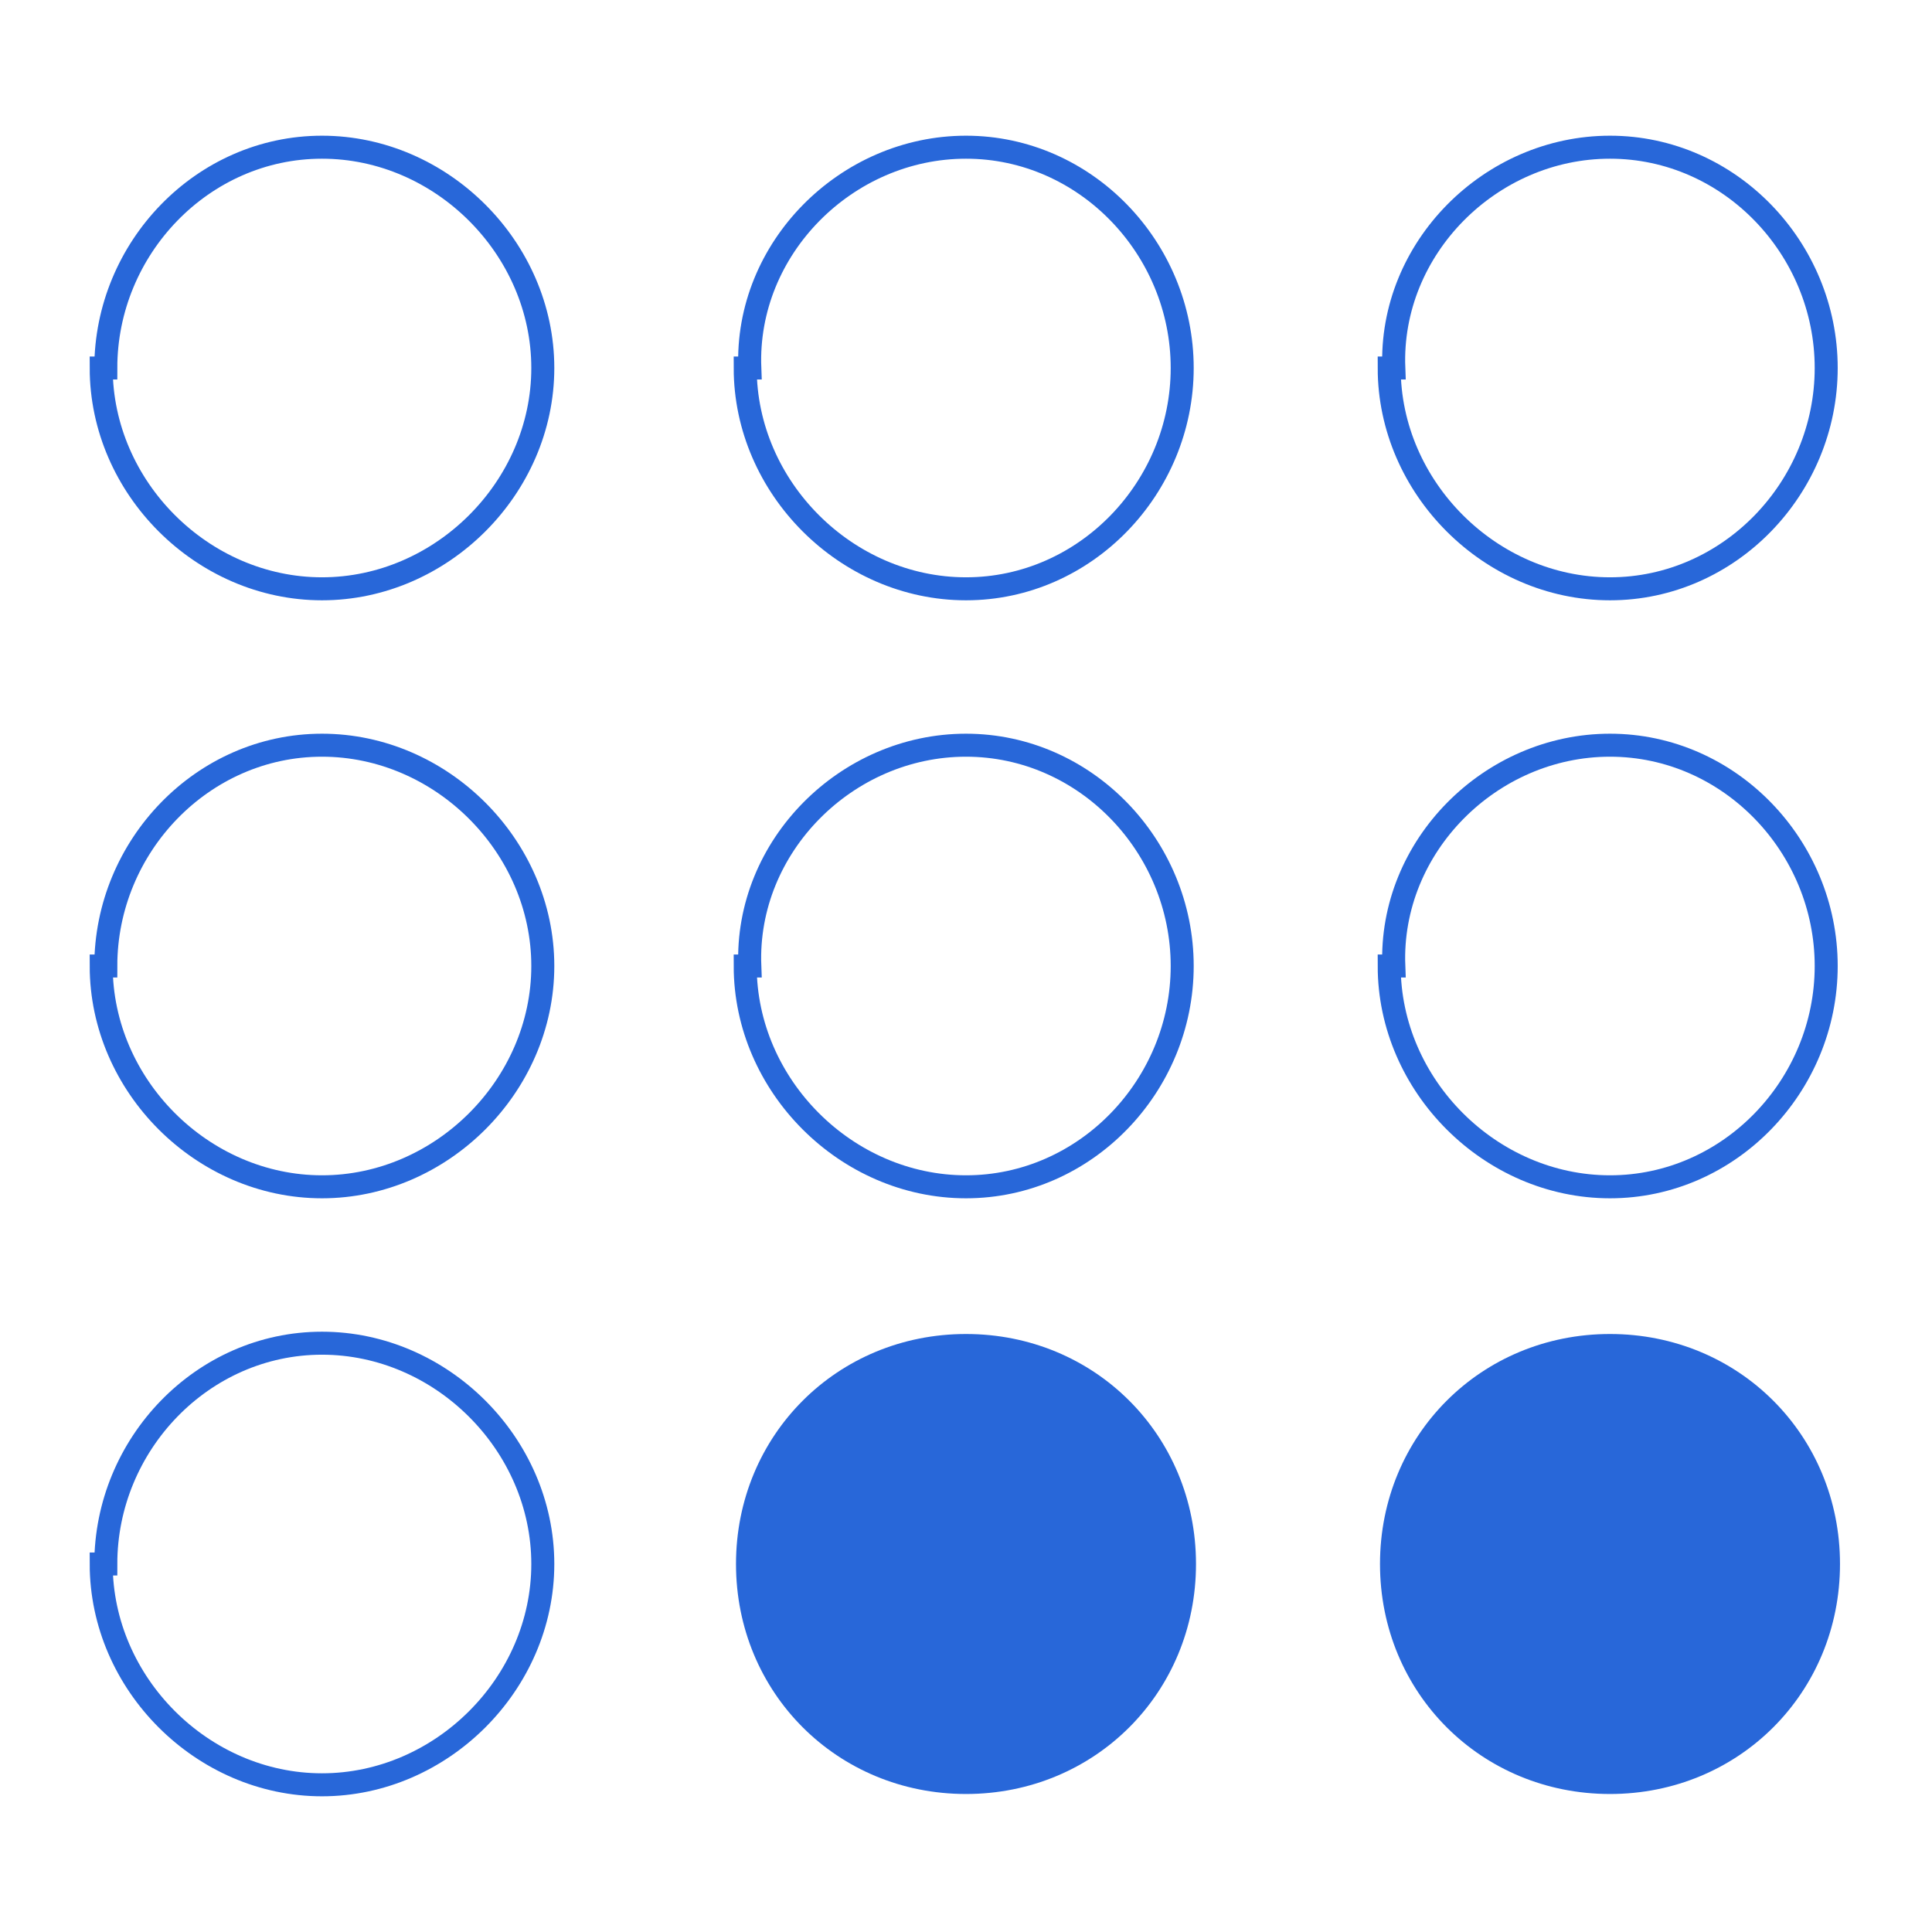 <svg version="1.2" xmlns="http://www.w3.org/2000/svg" viewBox="0 0 42 42" width="42" height="42">
	<rect x="0" y="0" width="42" height="42" fill="#333333" stroke="none"/>
	<title>other-svg</title>
	<defs>
		<clipPath clipPathUnits="userSpaceOnUse" id="cp1">
			<path d="m-29-29h100v100h-100z"/>
		</clipPath>
	</defs>
	<style>
		.s0 { fill: #ffffff } 
		.s1 { fill: none;stroke: #2867d9;stroke-width: .5 } 
		.s2 { fill: #2867d9 } 
	</style>
	<g id="Clip-Path: More1" clip-path="url(#cp1)">
		<g id="More1">
			<path class="s0" d="m-29-29h100v100h-100z"/>
			<g id="Group_227133">
				<g id="Ellipse_322">
					<path class="s0" d="m30 8c0-2.8 2.2-5 5-5 2.8 0 5 2.2 5 5 0 2.8-2.2 5-5 5-2.8 0-5-2.2-5-5z"/>
					<path class="s1" d="m30.3 8c-0.1-2.6 2.1-4.8 4.7-4.8 2.6 0 4.7 2.2 4.7 4.8 0 2.6-2.1 4.8-4.7 4.8-2.6 0-4.8-2.2-4.8-4.8z"/>
				</g>
				<g id="Ellipse_323">
					<path class="s0" d="m16 8c0-2.8 2.2-5 5-5 2.8 0 5 2.2 5 5 0 2.8-2.2 5-5 5-2.8 0-5-2.2-5-5z"/>
					<path class="s1" d="m16.3 8c-0.1-2.6 2.1-4.8 4.7-4.8 2.6 0 4.7 2.2 4.7 4.8 0 2.6-2.1 4.8-4.7 4.8-2.6 0-4.8-2.2-4.8-4.8z"/>
				</g>
				<g id="Ellipse_324">
					<path class="s0" d="m2 8c0-2.8 2.2-5 5-5 2.8 0 5 2.2 5 5 0 2.8-2.2 5-5 5-2.8 0-5-2.2-5-5z"/>
					<path class="s1" d="m2.3 8c0-2.6 2.1-4.8 4.7-4.8 2.6 0 4.8 2.2 4.8 4.8 0 2.6-2.2 4.8-4.8 4.8-2.6 0-4.8-2.2-4.8-4.8z"/>
				</g>
				<g id="Ellipse_325">
					<path class="s0" d="m30 21c0-2.8 2.2-5 5-5 2.8 0 5 2.2 5 5 0 2.8-2.2 5-5 5-2.8 0-5-2.2-5-5z"/>
					<path class="s1" d="m30.3 21c-0.1-2.6 2.1-4.8 4.7-4.8 2.6 0 4.7 2.2 4.7 4.8 0 2.6-2.1 4.8-4.7 4.8-2.6 0-4.8-2.2-4.8-4.8z"/>
				</g>
				<g id="Ellipse_326">
					<path class="s0" d="m16 21c0-2.8 2.2-5 5-5 2.8 0 5 2.2 5 5 0 2.8-2.2 5-5 5-2.8 0-5-2.2-5-5z"/>
					<path class="s1" d="m16.3 21c-0.1-2.6 2.1-4.8 4.7-4.8 2.6 0 4.7 2.2 4.7 4.8 0 2.6-2.1 4.8-4.7 4.8-2.6 0-4.8-2.2-4.8-4.8z"/>
				</g>
				<g id="Ellipse_327">
					<path class="s0" d="m2 21c0-2.8 2.2-5 5-5 2.8 0 5 2.2 5 5 0 2.8-2.2 5-5 5-2.8 0-5-2.2-5-5z"/>
					<path class="s1" d="m2.3 21c0-2.6 2.1-4.8 4.7-4.8 2.6 0 4.8 2.2 4.8 4.8 0 2.6-2.2 4.8-4.8 4.8-2.6 0-4.8-2.2-4.8-4.8z"/>
				</g>
				<path id="Ellipse_328" class="s2" d="m30 34c0-2.8 2.2-5 5-5 2.8 0 5 2.2 5 5 0 2.8-2.2 5-5 5-2.8 0-5-2.2-5-5z"/>
				<path id="Ellipse_329" class="s2" d="m16 34c0-2.8 2.2-5 5-5 2.8 0 5 2.2 5 5 0 2.8-2.2 5-5 5-2.8 0-5-2.2-5-5z"/>
				<g id="Ellipse_330">
					<path class="s0" d="m2 34c0-2.8 2.2-5 5-5 2.8 0 5 2.2 5 5 0 2.8-2.2 5-5 5-2.8 0-5-2.2-5-5z"/>
					<path class="s1" d="m2.3 34c0-2.6 2.1-4.8 4.7-4.8 2.6 0 4.8 2.2 4.8 4.8 0 2.6-2.2 4.8-4.8 4.8-2.6 0-4.8-2.2-4.8-4.8z"/>
				</g>
			</g>
		</g>
	</g>
</svg>